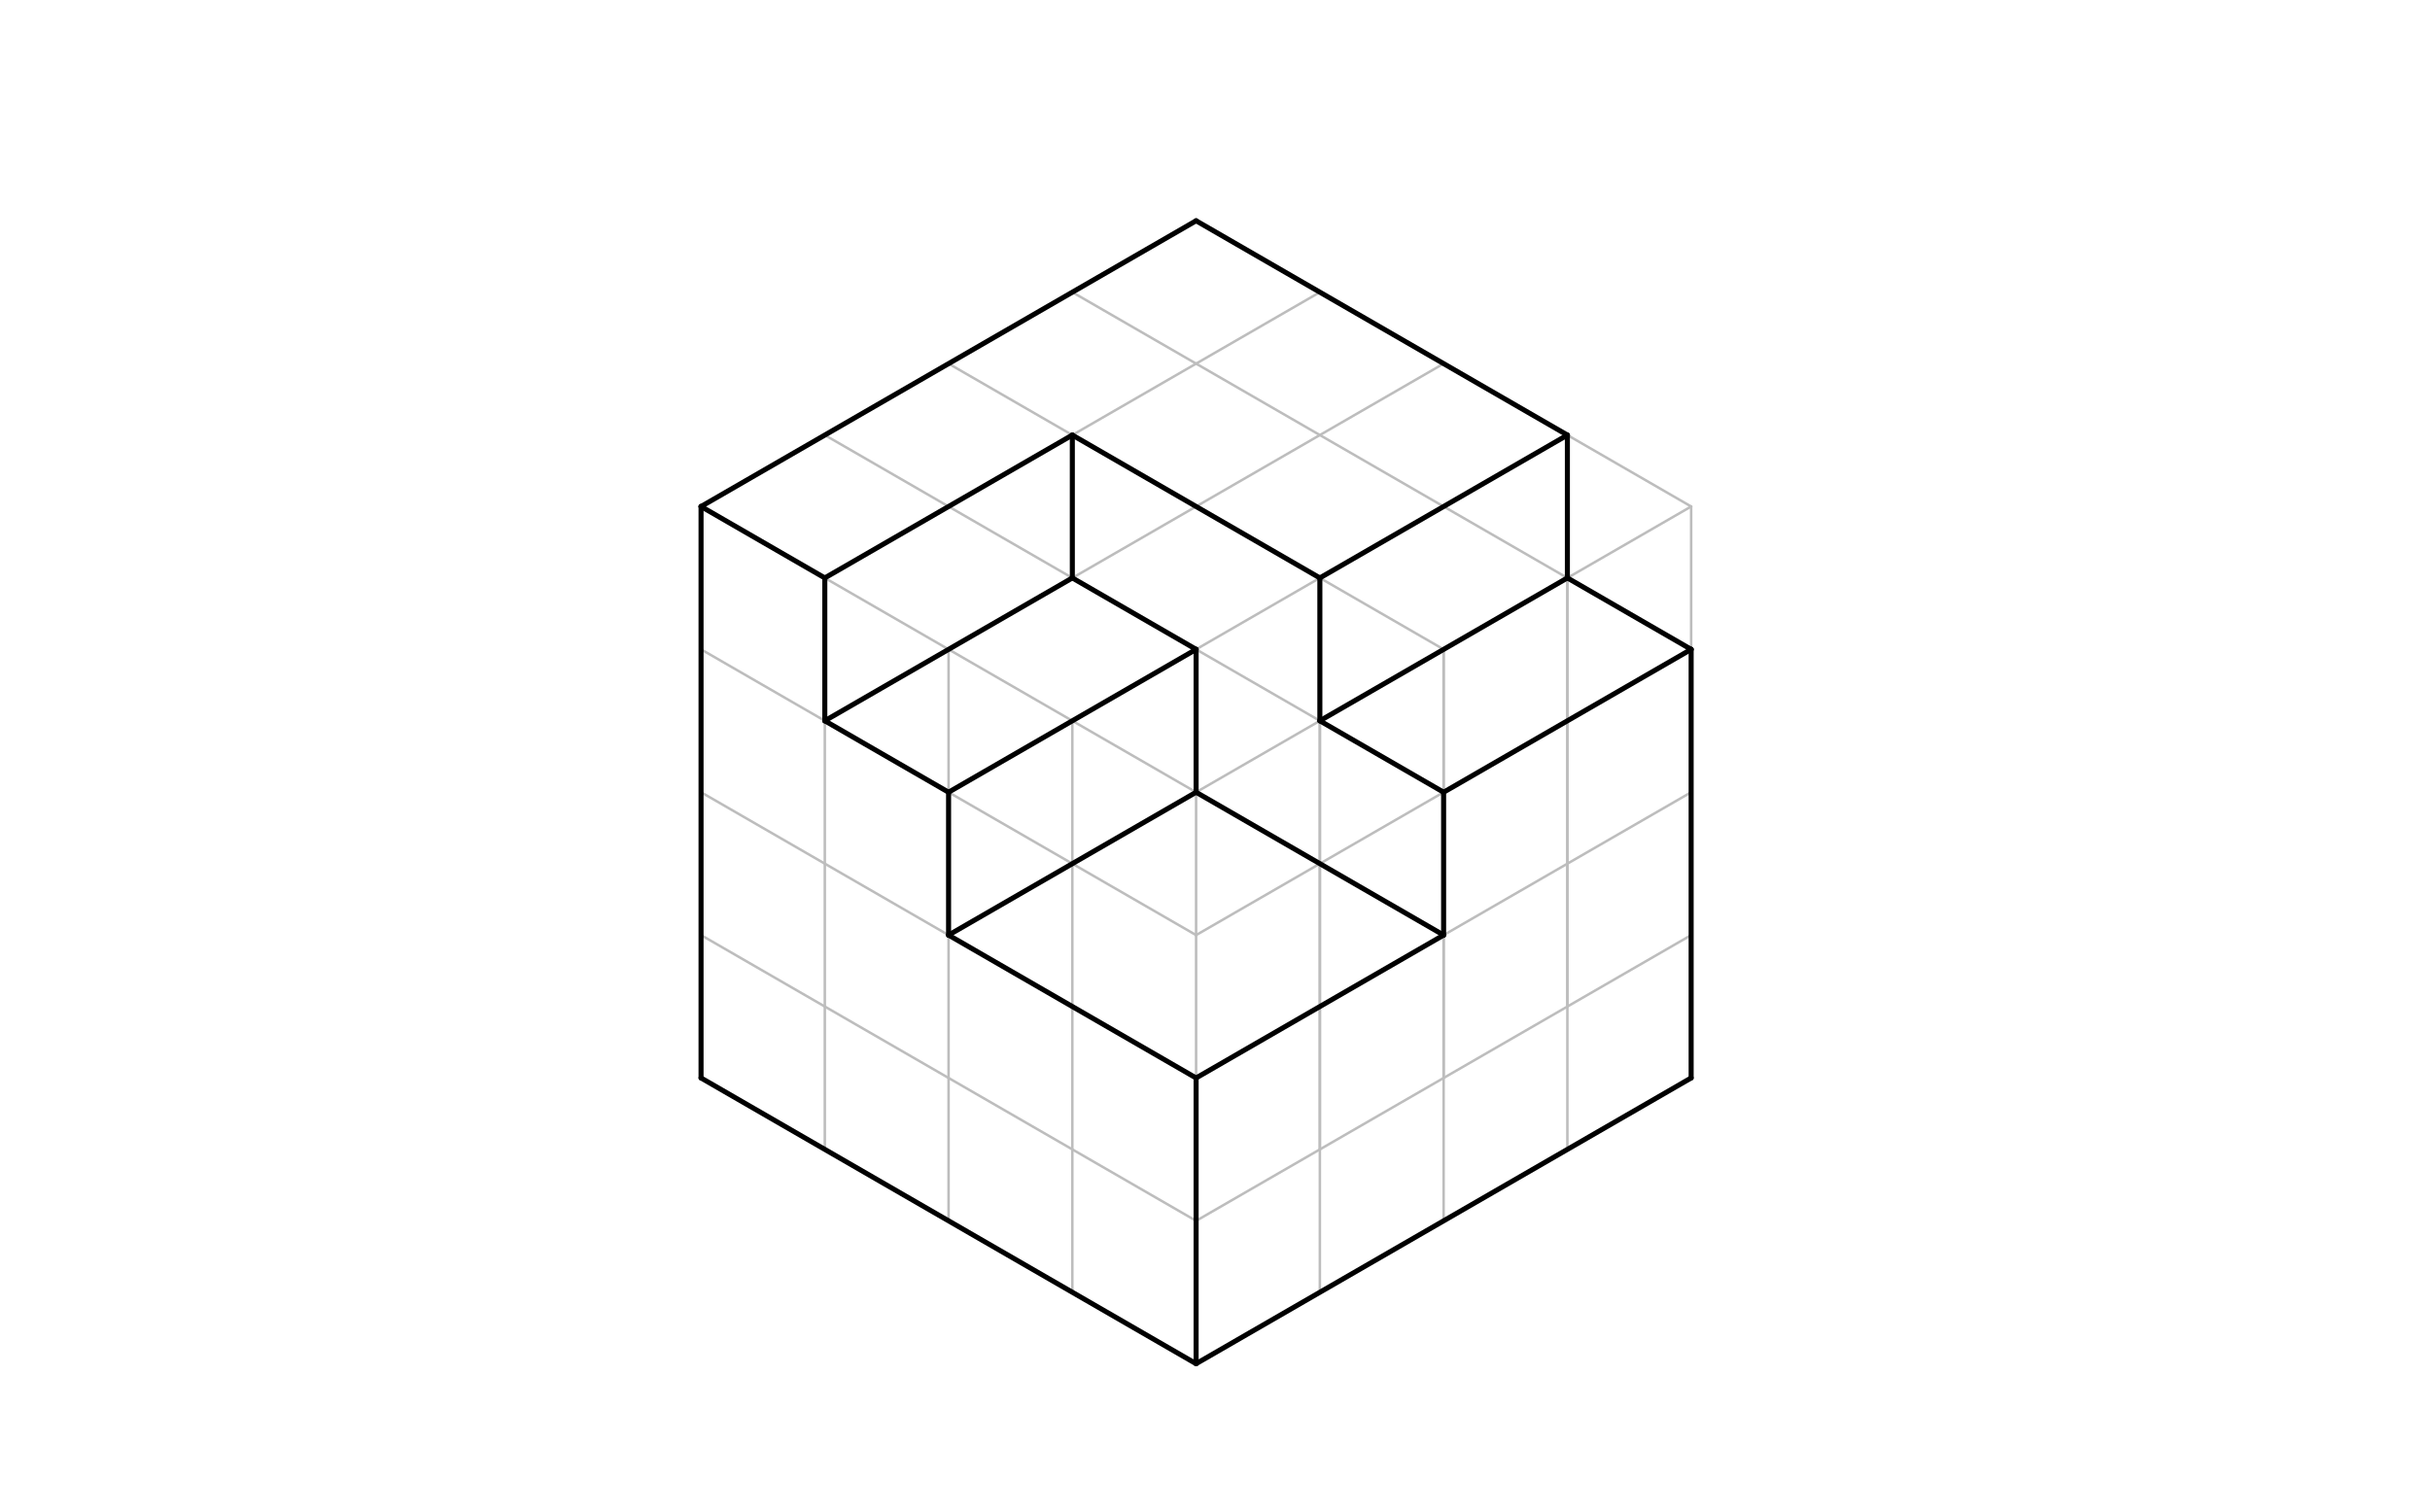 <svg xmlns="http://www.w3.org/2000/svg" class="svg--816" height="100%" preserveAspectRatio="xMidYMid meet" viewBox="0 0 964 600" width="100%"><defs><marker id="marker-arrow" markerHeight="16" markerUnits="userSpaceOnUse" markerWidth="24" orient="auto-start-reverse" refX="24" refY="4" viewBox="0 0 24 8"><path d="M 0 0 L 24 4 L 0 8 z" stroke="inherit"></path></marker></defs><g class="aux-layer--949"><g class="element--733"><line stroke="#BDBDBD" stroke-dasharray="none" stroke-linecap="round" stroke-width="1" x1="376.305" x2="376.305" y1="427.76" y2="257.681"></line></g><g class="element--733"><line stroke="#BDBDBD" stroke-dasharray="none" stroke-linecap="round" stroke-width="1" x1="425.402" x2="425.402" y1="456.107" y2="286.028"></line></g><g class="element--733"><line stroke="#BDBDBD" stroke-dasharray="none" stroke-linecap="round" stroke-width="1" x1="523.598" x2="523.598" y1="456.107" y2="286.028"></line></g><g class="element--733"><line stroke="#BDBDBD" stroke-dasharray="none" stroke-linecap="round" stroke-width="1" x1="572.695" x2="572.695" y1="427.76" y2="257.681"></line></g><g class="element--733"><line stroke="#BDBDBD" stroke-dasharray="none" stroke-linecap="round" stroke-width="1" x1="327.207" x2="474.5" y1="229.335" y2="314.374"></line></g><g class="element--733"><line stroke="#BDBDBD" stroke-dasharray="none" stroke-linecap="round" stroke-width="1" x1="474.5" x2="621.793" y1="314.374" y2="229.335"></line></g><g class="element--733"><line stroke="#BDBDBD" stroke-dasharray="none" stroke-linecap="round" stroke-width="1" x1="621.793" x2="621.793" y1="229.335" y2="286.028"></line></g><g class="element--733"><line stroke="#BDBDBD" stroke-dasharray="none" stroke-linecap="round" stroke-width="1" x1="621.793" x2="621.793" y1="286.028" y2="342.721"></line></g><g class="element--733"><line stroke="#BDBDBD" stroke-dasharray="none" stroke-linecap="round" stroke-width="1" x1="621.793" x2="621.793" y1="342.721" y2="399.414"></line></g><g class="element--733"><line stroke="#BDBDBD" stroke-dasharray="none" stroke-linecap="round" stroke-width="1" x1="474.5" x2="474.5" y1="314.374" y2="371.067"></line></g><g class="element--733"><line stroke="#BDBDBD" stroke-dasharray="none" stroke-linecap="round" stroke-width="1" x1="474.5" x2="474.5" y1="371.067" y2="427.76"></line></g><g class="element--733"><line stroke="#BDBDBD" stroke-dasharray="none" stroke-linecap="round" stroke-width="1" x1="474.5" x2="474.5" y1="427.76" y2="484.453"></line></g><g class="element--733"><line stroke="#BDBDBD" stroke-dasharray="none" stroke-linecap="round" stroke-width="1" x1="327.207" x2="327.207" y1="229.335" y2="286.028"></line></g><g class="element--733"><line stroke="#BDBDBD" stroke-dasharray="none" stroke-linecap="round" stroke-width="1" x1="327.207" x2="327.207" y1="286.028" y2="342.721"></line></g><g class="element--733"><line stroke="#BDBDBD" stroke-dasharray="none" stroke-linecap="round" stroke-width="1" x1="327.207" x2="327.207" y1="342.721" y2="399.414"></line></g><g class="element--733"><line stroke="#BDBDBD" stroke-dasharray="none" stroke-linecap="round" stroke-width="1" x1="474.5" x2="474.5" y1="484.453" y2="541.146"></line></g><g class="element--733"><line stroke="#BDBDBD" stroke-dasharray="none" stroke-linecap="round" stroke-width="1" x1="327.207" x2="327.207" y1="399.414" y2="456.107"></line></g><g class="element--733"><line stroke="#BDBDBD" stroke-dasharray="none" stroke-linecap="round" stroke-width="1" x1="376.305" x2="376.305" y1="427.76" y2="484.453"></line></g><g class="element--733"><line stroke="#BDBDBD" stroke-dasharray="none" stroke-linecap="round" stroke-width="1" x1="425.402" x2="425.402" y1="456.107" y2="512.8"></line></g><g class="element--733"><line stroke="#BDBDBD" stroke-dasharray="none" stroke-linecap="round" stroke-width="1" x1="621.793" x2="670.89" y1="229.335" y2="200.989"></line></g><g class="element--733"><line stroke="#BDBDBD" stroke-dasharray="none" stroke-linecap="round" stroke-width="1" x1="327.207" x2="278.11" y1="229.335" y2="200.989"></line></g><g class="element--733"><line stroke="#BDBDBD" stroke-dasharray="none" stroke-linecap="round" stroke-width="1" x1="474.5" x2="278.11" y1="87.603" y2="200.989"></line></g><g class="element--733"><line stroke="#BDBDBD" stroke-dasharray="none" stroke-linecap="round" stroke-width="1" x1="523.598" x2="327.207" y1="115.949" y2="229.335"></line></g><g class="element--733"><line stroke="#BDBDBD" stroke-dasharray="none" stroke-linecap="round" stroke-width="1" x1="376.305" x2="572.695" y1="257.681" y2="144.296"></line></g><g class="element--733"><line stroke="#BDBDBD" stroke-dasharray="none" stroke-linecap="round" stroke-width="1" x1="621.793" x2="425.402" y1="172.642" y2="286.028"></line></g><g class="element--733"><line stroke="#BDBDBD" stroke-dasharray="none" stroke-linecap="round" stroke-width="1" x1="474.5" x2="670.89" y1="87.603" y2="200.989"></line></g><g class="element--733"><line stroke="#BDBDBD" stroke-dasharray="none" stroke-linecap="round" stroke-width="1" x1="425.402" x2="621.793" y1="115.949" y2="229.335"></line></g><g class="element--733"><line stroke="#BDBDBD" stroke-dasharray="none" stroke-linecap="round" stroke-width="1" x1="572.695" x2="376.305" y1="257.681" y2="144.296"></line></g><g class="element--733"><line stroke="#BDBDBD" stroke-dasharray="none" stroke-linecap="round" stroke-width="1" x1="327.207" x2="523.598" y1="172.642" y2="286.028"></line></g><g class="element--733"><line stroke="#BDBDBD" stroke-dasharray="none" stroke-linecap="round" stroke-width="1" x1="278.11" x2="278.11" y1="200.989" y2="427.76"></line></g><g class="element--733"><line stroke="#BDBDBD" stroke-dasharray="none" stroke-linecap="round" stroke-width="1" x1="278.11" x2="474.5" y1="257.681" y2="371.067"></line></g><g class="element--733"><line stroke="#BDBDBD" stroke-dasharray="none" stroke-linecap="round" stroke-width="1" x1="474.5" x2="278.11" y1="427.76" y2="314.374"></line></g><g class="element--733"><line stroke="#BDBDBD" stroke-dasharray="none" stroke-linecap="round" stroke-width="1" x1="278.11" x2="474.5" y1="371.067" y2="484.453"></line></g><g class="element--733"><line stroke="#BDBDBD" stroke-dasharray="none" stroke-linecap="round" stroke-width="1" x1="474.5" x2="278.11" y1="541.146" y2="427.76"></line></g><g class="element--733"><line stroke="#BDBDBD" stroke-dasharray="none" stroke-linecap="round" stroke-width="1" x1="474.5" x2="670.89" y1="371.067" y2="257.681"></line></g><g class="element--733"><line stroke="#BDBDBD" stroke-dasharray="none" stroke-linecap="round" stroke-width="1" x1="670.89" x2="474.5" y1="314.374" y2="427.76"></line></g><g class="element--733"><line stroke="#BDBDBD" stroke-dasharray="none" stroke-linecap="round" stroke-width="1" x1="474.5" x2="670.89" y1="484.453" y2="371.067"></line></g><g class="element--733"><line stroke="#BDBDBD" stroke-dasharray="none" stroke-linecap="round" stroke-width="1" x1="670.89" x2="474.5" y1="427.76" y2="541.146"></line></g><g class="element--733"><line stroke="#BDBDBD" stroke-dasharray="none" stroke-linecap="round" stroke-width="1" x1="523.598" x2="523.598" y1="512.8" y2="286.028"></line></g><g class="element--733"><line stroke="#BDBDBD" stroke-dasharray="none" stroke-linecap="round" stroke-width="1" x1="572.695" x2="572.695" y1="257.681" y2="484.453"></line></g><g class="element--733"><line stroke="#BDBDBD" stroke-dasharray="none" stroke-linecap="round" stroke-width="1" x1="621.793" x2="621.793" y1="229.335" y2="456.107"></line></g><g class="element--733"><line stroke="#BDBDBD" stroke-dasharray="none" stroke-linecap="round" stroke-width="1" x1="670.89" x2="670.89" y1="427.76" y2="200.989"></line></g></g><g class="main-layer--75a"><g class="element--733"><line stroke="#000000" stroke-dasharray="none" stroke-linecap="round" stroke-width="2" x1="278.11" x2="278.11" y1="427.76" y2="200.989"></line></g><g class="element--733"><line stroke="#000000" stroke-dasharray="none" stroke-linecap="round" stroke-width="2" x1="278.11" x2="327.207" y1="200.989" y2="229.335"></line></g><g class="element--733"><line stroke="#000000" stroke-dasharray="none" stroke-linecap="round" stroke-width="2" x1="327.207" x2="327.207" y1="229.335" y2="286.028"></line></g><g class="element--733"><line stroke="#000000" stroke-dasharray="none" stroke-linecap="round" stroke-width="2" x1="327.207" x2="376.305" y1="286.028" y2="314.374"></line></g><g class="element--733"><line stroke="#000000" stroke-dasharray="none" stroke-linecap="round" stroke-width="2" x1="376.305" x2="376.305" y1="314.374" y2="371.067"></line></g><g class="element--733"><line stroke="#000000" stroke-dasharray="none" stroke-linecap="round" stroke-width="2" x1="376.305" x2="474.5" y1="371.067" y2="427.76"></line></g><g class="element--733"><line stroke="#000000" stroke-dasharray="none" stroke-linecap="round" stroke-width="2" x1="474.5" x2="474.5" y1="427.76" y2="541.146"></line></g><g class="element--733"><line stroke="#000000" stroke-dasharray="none" stroke-linecap="round" stroke-width="2" x1="278.11" x2="474.5" y1="427.76" y2="541.146"></line></g><g class="element--733"><line stroke="#000000" stroke-dasharray="none" stroke-linecap="round" stroke-width="2" x1="327.207" x2="425.402" y1="229.335" y2="172.642"></line></g><g class="element--733"><line stroke="#000000" stroke-dasharray="none" stroke-linecap="round" stroke-width="2" x1="425.402" x2="523.598" y1="172.642" y2="229.335"></line></g><g class="element--733"><line stroke="#000000" stroke-dasharray="none" stroke-linecap="round" stroke-width="2" x1="523.598" x2="621.793" y1="229.335" y2="172.642"></line></g><g class="element--733"><line stroke="#000000" stroke-dasharray="none" stroke-linecap="round" stroke-width="2" x1="621.793" x2="474.5" y1="172.642" y2="87.603"></line></g><g class="element--733"><line stroke="#000000" stroke-dasharray="none" stroke-linecap="round" stroke-width="2" x1="474.5" x2="278.11" y1="87.603" y2="200.989"></line></g><g class="element--733"><line stroke="#000000" stroke-dasharray="none" stroke-linecap="round" stroke-width="2" x1="621.793" x2="621.793" y1="172.642" y2="229.335"></line></g><g class="element--733"><line stroke="#000000" stroke-dasharray="none" stroke-linecap="round" stroke-width="2" x1="523.598" x2="523.598" y1="229.335" y2="286.028"></line></g><g class="element--733"><line stroke="#000000" stroke-dasharray="none" stroke-linecap="round" stroke-width="2" x1="621.793" x2="523.598" y1="229.335" y2="286.028"></line></g><g class="element--733"><line stroke="#000000" stroke-dasharray="none" stroke-linecap="round" stroke-width="2" x1="425.402" x2="425.402" y1="172.642" y2="229.335"></line></g><g class="element--733"><line stroke="#000000" stroke-dasharray="none" stroke-linecap="round" stroke-width="2" x1="327.207" x2="425.402" y1="286.028" y2="229.335"></line></g><g class="element--733"><line stroke="#000000" stroke-dasharray="none" stroke-linecap="round" stroke-width="2" x1="425.402" x2="474.5" y1="229.335" y2="257.681"></line></g><g class="element--733"><line stroke="#000000" stroke-dasharray="none" stroke-linecap="round" stroke-width="2" x1="523.598" x2="572.695" y1="286.028" y2="314.374"></line></g><g class="element--733"><line stroke="#000000" stroke-dasharray="none" stroke-linecap="round" stroke-width="2" x1="572.695" x2="572.695" y1="314.374" y2="371.067"></line></g><g class="element--733"><line stroke="#000000" stroke-dasharray="none" stroke-linecap="round" stroke-width="2" x1="572.695" x2="474.5" y1="371.067" y2="314.374"></line></g><g class="element--733"><line stroke="#000000" stroke-dasharray="none" stroke-linecap="round" stroke-width="2" x1="621.793" x2="670.89" y1="229.335" y2="257.681"></line></g><g class="element--733"><line stroke="#000000" stroke-dasharray="none" stroke-linecap="round" stroke-width="2" x1="670.89" x2="572.695" y1="257.681" y2="314.374"></line></g><g class="element--733"><line stroke="#000000" stroke-dasharray="none" stroke-linecap="round" stroke-width="2" x1="670.89" x2="670.89" y1="257.681" y2="427.76"></line></g><g class="element--733"><line stroke="#000000" stroke-dasharray="none" stroke-linecap="round" stroke-width="2" x1="670.89" x2="474.5" y1="427.76" y2="541.146"></line></g><g class="element--733"><line stroke="#000000" stroke-dasharray="none" stroke-linecap="round" stroke-width="2" x1="572.695" x2="474.5" y1="371.067" y2="427.76"></line></g><g class="element--733"><line stroke="#000000" stroke-dasharray="none" stroke-linecap="round" stroke-width="2" x1="474.5" x2="474.5" y1="257.681" y2="314.374"></line></g><g class="element--733"><line stroke="#000000" stroke-dasharray="none" stroke-linecap="round" stroke-width="2" x1="474.5" x2="376.305" y1="257.681" y2="314.374"></line></g><g class="element--733"><line stroke="#000000" stroke-dasharray="none" stroke-linecap="round" stroke-width="2" x1="474.5" x2="376.305" y1="314.374" y2="371.067"></line></g></g><g class="snaps-layer--ac6"></g><g class="temp-layer--52d"></g></svg>